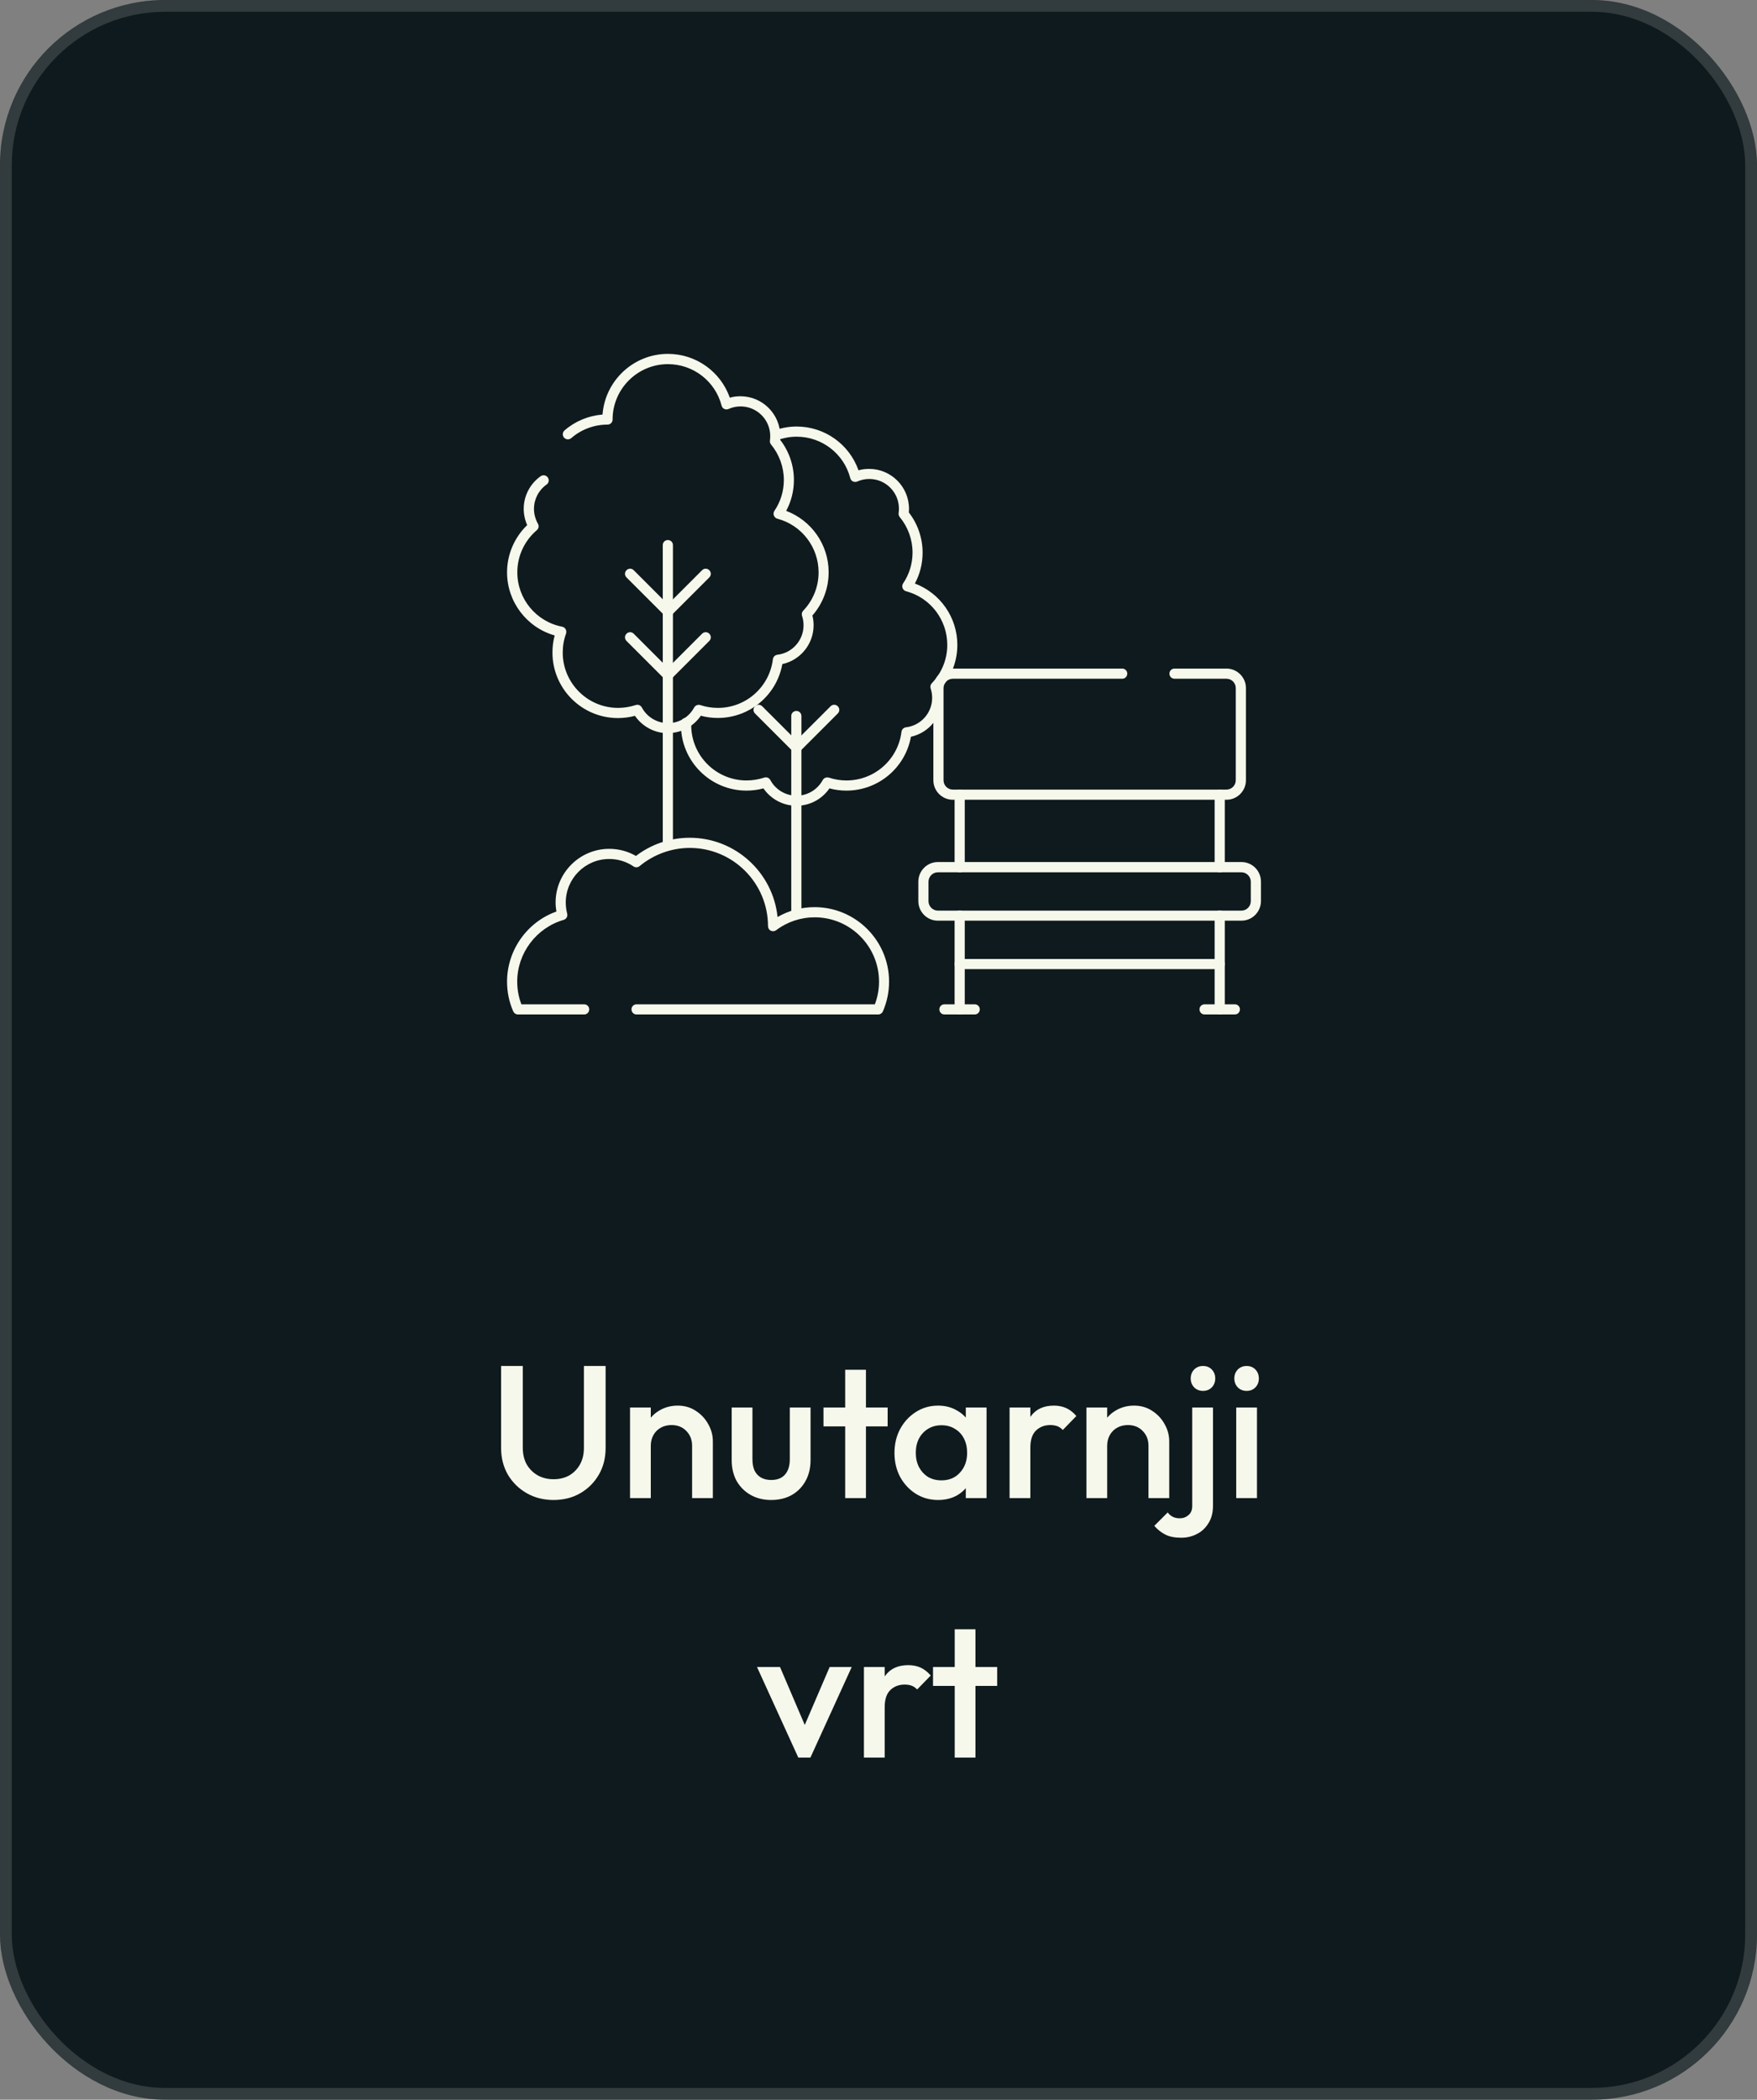 <svg width="149" height="178" viewBox="0 0 149 178" fill="none" xmlns="http://www.w3.org/2000/svg">
<rect x="0" y="0" width="149" height="178" fill="#808080" stroke="none"/>
<rect width="149" height="178" rx="14" fill="#0F1A1E"/>
<rect x="0.5" y="0.5" width="148" height="177" rx="13.5" stroke="#F6F8EB" stroke-opacity="0.15"/>
<path d="M46.942 127.16C46.1 127.16 45.342 126.968 44.67 126.584C43.998 126.2 43.465 125.677 43.07 125.016C42.686 124.344 42.494 123.587 42.494 122.744V115.8H44.334V122.728C44.334 123.272 44.446 123.747 44.67 124.152C44.905 124.547 45.22 124.856 45.614 125.08C46.009 125.293 46.452 125.4 46.942 125.4C47.444 125.4 47.886 125.293 48.27 125.08C48.654 124.856 48.958 124.547 49.182 124.152C49.406 123.747 49.518 123.277 49.518 122.744V115.8H51.358V122.76C51.358 123.603 51.166 124.355 50.782 125.016C50.398 125.677 49.876 126.2 49.214 126.584C48.553 126.968 47.796 127.16 46.942 127.16ZM58.693 127V122.568C58.693 122.056 58.528 121.635 58.197 121.304C57.877 120.973 57.461 120.808 56.949 120.808C56.608 120.808 56.304 120.883 56.037 121.032C55.77 121.181 55.562 121.389 55.413 121.656C55.264 121.923 55.189 122.227 55.189 122.568L54.501 122.184C54.501 121.597 54.629 121.08 54.885 120.632C55.141 120.173 55.493 119.816 55.941 119.56C56.4 119.293 56.912 119.16 57.477 119.16C58.053 119.16 58.565 119.309 59.013 119.608C59.461 119.896 59.813 120.275 60.069 120.744C60.325 121.203 60.453 121.683 60.453 122.184V127H58.693ZM53.429 127V119.32H55.189V127H53.429ZM65.394 127.16C64.743 127.16 64.162 127.016 63.65 126.728C63.148 126.44 62.754 126.045 62.466 125.544C62.188 125.032 62.05 124.445 62.05 123.784V119.32H63.81V123.704C63.81 124.077 63.868 124.397 63.986 124.664C64.114 124.92 64.295 125.117 64.53 125.256C64.775 125.395 65.063 125.464 65.394 125.464C65.906 125.464 66.295 125.315 66.562 125.016C66.839 124.707 66.978 124.269 66.978 123.704V119.32H68.738V123.784C68.738 124.456 68.594 125.048 68.306 125.56C68.028 126.061 67.639 126.456 67.138 126.744C66.636 127.021 66.055 127.16 65.394 127.16ZM71.675 127V116.12H73.435V127H71.675ZM69.835 120.92V119.32H75.275V120.92H69.835ZM79.551 127.16C78.858 127.16 78.229 126.984 77.663 126.632C77.109 126.28 76.666 125.805 76.335 125.208C76.015 124.6 75.855 123.923 75.855 123.176C75.855 122.419 76.015 121.741 76.335 121.144C76.666 120.536 77.109 120.056 77.663 119.704C78.229 119.341 78.858 119.16 79.551 119.16C80.138 119.16 80.655 119.288 81.103 119.544C81.562 119.789 81.925 120.131 82.191 120.568C82.458 121.005 82.591 121.501 82.591 122.056V124.264C82.591 124.819 82.458 125.315 82.191 125.752C81.935 126.189 81.578 126.536 81.119 126.792C80.661 127.037 80.138 127.16 79.551 127.16ZM79.839 125.496C80.49 125.496 81.013 125.277 81.407 124.84C81.813 124.403 82.015 123.843 82.015 123.16C82.015 122.701 81.925 122.296 81.743 121.944C81.562 121.592 81.306 121.32 80.975 121.128C80.655 120.925 80.277 120.824 79.839 120.824C79.413 120.824 79.034 120.925 78.703 121.128C78.383 121.32 78.127 121.592 77.935 121.944C77.754 122.296 77.663 122.701 77.663 123.16C77.663 123.619 77.754 124.024 77.935 124.376C78.127 124.728 78.383 125.005 78.703 125.208C79.034 125.4 79.413 125.496 79.839 125.496ZM81.903 127V124.936L82.207 123.064L81.903 121.208V119.32H83.663V127H81.903ZM85.617 127V119.32H87.377V127H85.617ZM87.377 122.728L86.769 122.424C86.769 121.453 86.982 120.669 87.409 120.072C87.846 119.464 88.502 119.16 89.377 119.16C89.761 119.16 90.107 119.229 90.417 119.368C90.726 119.507 91.014 119.731 91.281 120.04L90.129 121.224C89.99 121.075 89.835 120.968 89.665 120.904C89.494 120.84 89.297 120.808 89.073 120.808C88.582 120.808 88.177 120.963 87.857 121.272C87.537 121.581 87.377 122.067 87.377 122.728ZM97.396 127V122.568C97.396 122.056 97.231 121.635 96.9 121.304C96.58 120.973 96.164 120.808 95.652 120.808C95.311 120.808 95.007 120.883 94.74 121.032C94.474 121.181 94.266 121.389 94.116 121.656C93.967 121.923 93.892 122.227 93.892 122.568L93.204 122.184C93.204 121.597 93.332 121.08 93.588 120.632C93.844 120.173 94.196 119.816 94.644 119.56C95.103 119.293 95.615 119.16 96.18 119.16C96.756 119.16 97.268 119.309 97.716 119.608C98.164 119.896 98.516 120.275 98.772 120.744C99.028 121.203 99.156 121.683 99.156 122.184V127H97.396ZM92.132 127V119.32H93.892V127H92.132ZM100.177 130.36C99.633 130.36 99.19 130.275 98.849 130.104C98.497 129.933 98.177 129.683 97.889 129.352L99.025 128.216C99.153 128.387 99.297 128.509 99.457 128.584C99.617 128.669 99.814 128.712 100.049 128.712C100.337 128.712 100.582 128.621 100.785 128.44C100.998 128.269 101.105 128.013 101.105 127.672V119.32H102.865V127.656C102.865 128.243 102.737 128.733 102.481 129.128C102.235 129.533 101.91 129.837 101.505 130.04C101.099 130.253 100.657 130.36 100.177 130.36ZM102.017 117.912C101.718 117.912 101.467 117.811 101.265 117.608C101.073 117.405 100.977 117.155 100.977 116.856C100.977 116.557 101.073 116.307 101.265 116.104C101.467 115.901 101.718 115.8 102.017 115.8C102.326 115.8 102.577 115.901 102.769 116.104C102.961 116.307 103.057 116.557 103.057 116.856C103.057 117.155 102.961 117.405 102.769 117.608C102.577 117.811 102.326 117.912 102.017 117.912ZM104.836 127V119.32H106.596V127H104.836ZM105.716 117.912C105.417 117.912 105.166 117.811 104.964 117.608C104.772 117.405 104.676 117.155 104.676 116.856C104.676 116.557 104.772 116.307 104.964 116.104C105.166 115.901 105.417 115.8 105.716 115.8C106.025 115.8 106.276 115.901 106.468 116.104C106.66 116.307 106.756 116.557 106.756 116.856C106.756 117.155 106.66 117.405 106.468 117.608C106.276 117.811 106.025 117.912 105.716 117.912ZM67.701 149L64.197 141.32H66.149L68.821 147.576H67.669L70.357 141.32H72.229L68.725 149H67.701ZM73.265 149V141.32H75.025V149H73.265ZM75.025 144.728L74.417 144.424C74.417 143.453 74.63 142.669 75.057 142.072C75.494 141.464 76.15 141.16 77.025 141.16C77.409 141.16 77.756 141.229 78.065 141.368C78.374 141.507 78.662 141.731 78.929 142.04L77.777 143.224C77.638 143.075 77.484 142.968 77.313 142.904C77.142 142.84 76.945 142.808 76.721 142.808C76.23 142.808 75.825 142.963 75.505 143.272C75.185 143.581 75.025 144.067 75.025 144.728ZM80.964 149V138.12H82.724V149H80.964ZM79.124 142.92V141.32H84.564V142.92H79.124Z" fill="#F6F8EB"/>
<path d="M104.005 67.799H80.807C79.894 67.799 79.153 67.058 79.153 66.145V58.332C79.153 57.419 79.894 56.678 80.807 56.678H95.167C95.408 56.678 95.597 56.867 95.597 57.108C95.597 57.35 95.408 57.539 95.167 57.539H80.807C80.368 57.539 80.015 57.892 80.015 58.332V66.145C80.015 66.584 80.368 66.937 80.807 66.937H104.005C104.444 66.937 104.797 66.584 104.797 66.145V58.332C104.797 57.892 104.444 57.539 104.005 57.539H99.603C99.362 57.539 99.172 57.35 99.172 57.108C99.172 56.867 99.362 56.678 99.603 56.678H104.005C104.918 56.678 105.659 57.419 105.659 58.332V66.145C105.659 67.058 104.918 67.799 104.005 67.799Z" fill="#F6F8EB"/>
<path d="M105.28 78.049H79.532C78.619 78.049 77.878 77.308 77.878 76.387V74.741C77.878 73.828 78.619 73.079 79.532 73.079H105.28C106.193 73.079 106.934 73.82 106.934 74.741V76.387C106.934 77.3 106.193 78.049 105.28 78.049ZM79.532 73.949C79.093 73.949 78.74 74.311 78.74 74.75V76.395C78.74 76.835 79.102 77.196 79.532 77.196H105.28C105.719 77.196 106.072 76.835 106.072 76.395V74.75C106.072 74.311 105.71 73.949 105.28 73.949H79.532Z" fill="#F6F8EB"/>
<path d="M103.436 73.949C103.195 73.949 103.006 73.759 103.006 73.518V67.368C103.006 67.127 103.195 66.937 103.436 66.937C103.677 66.937 103.867 67.127 103.867 67.368V73.518C103.867 73.759 103.677 73.949 103.436 73.949Z" fill="#F6F8EB"/>
<path d="M81.384 73.949C81.143 73.949 80.954 73.759 80.954 73.518V67.368C80.954 67.127 81.143 66.937 81.384 66.937C81.625 66.937 81.815 67.127 81.815 67.368V73.518C81.815 73.759 81.625 73.949 81.384 73.949Z" fill="#F6F8EB"/>
<path d="M103.436 86C103.195 86 103.006 85.811 103.006 85.569V77.618C103.006 77.377 103.195 77.188 103.436 77.188C103.677 77.188 103.867 77.377 103.867 77.618V85.569C103.867 85.811 103.677 86 103.436 86Z" fill="#F6F8EB"/>
<path d="M104.72 86H102.153C101.912 86 101.722 85.811 101.722 85.569C101.722 85.328 101.912 85.139 102.153 85.139H104.72C104.961 85.139 105.15 85.328 105.15 85.569C105.15 85.811 104.961 86 104.72 86Z" fill="#F6F8EB"/>
<path d="M82.659 86H80.092C79.851 86 79.661 85.811 79.661 85.569C79.661 85.328 79.851 85.139 80.092 85.139H82.659C82.9 85.139 83.09 85.328 83.09 85.569C83.09 85.811 82.9 86 82.659 86Z" fill="#F6F8EB"/>
<path d="M81.384 86C81.143 86 80.954 85.811 80.954 85.569V77.618C80.954 77.377 81.143 77.188 81.384 77.188C81.625 77.188 81.815 77.377 81.815 77.618V85.569C81.815 85.811 81.625 86 81.384 86Z" fill="#F6F8EB"/>
<path d="M103.436 82.158H81.384C81.143 82.158 80.954 81.969 80.954 81.727C80.954 81.486 81.143 81.297 81.384 81.297H103.436C103.677 81.297 103.867 81.486 103.867 81.727C103.867 81.969 103.677 82.158 103.436 82.158Z" fill="#F6F8EB"/>
<path d="M67.533 68.307C66.413 68.307 65.371 67.747 64.742 66.834C64.277 66.963 63.786 67.023 63.303 67.023C60.237 67.023 57.747 64.525 57.747 61.467V61.269C57.764 61.028 57.928 60.847 58.204 60.856C58.445 60.864 58.626 61.071 58.617 61.303V61.467C58.617 64.06 60.719 66.162 63.312 66.162C63.82 66.162 64.328 66.076 64.811 65.921C65.009 65.852 65.224 65.938 65.328 66.127C65.767 66.946 66.62 67.454 67.55 67.454C68.48 67.454 69.325 66.946 69.772 66.127C69.876 65.947 70.091 65.86 70.289 65.921C70.772 66.084 71.28 66.162 71.788 66.162C74.157 66.162 76.164 64.387 76.448 62.036C76.474 61.838 76.629 61.682 76.827 61.657C78.094 61.51 79.05 60.434 79.05 59.159C79.05 58.892 79.007 58.624 78.921 58.358C78.869 58.202 78.912 58.039 79.015 57.927C79.86 57.048 80.333 55.894 80.333 54.671C80.333 52.534 78.895 50.665 76.836 50.122C76.698 50.088 76.595 49.985 76.543 49.855C76.492 49.726 76.509 49.58 76.586 49.459C77.112 48.684 77.387 47.779 77.387 46.84C77.387 45.746 77 44.678 76.302 43.834C76.224 43.739 76.19 43.619 76.207 43.498C76.224 43.378 76.233 43.248 76.233 43.119C76.233 41.732 75.105 40.604 73.718 40.604C73.365 40.604 73.029 40.673 72.701 40.819C72.581 40.871 72.451 40.862 72.34 40.819C72.228 40.768 72.141 40.664 72.107 40.535C71.573 38.468 69.704 37.02 67.559 37.02C66.99 37.02 66.439 37.124 65.913 37.313C65.689 37.4 65.44 37.288 65.362 37.063C65.276 36.84 65.397 36.59 65.612 36.512C66.232 36.28 66.887 36.159 67.559 36.159C69.936 36.159 72.029 37.666 72.805 39.872C73.097 39.786 73.399 39.751 73.709 39.751C75.57 39.751 77.086 41.267 77.086 43.128C77.086 43.231 77.086 43.335 77.069 43.438C77.827 44.411 78.24 45.617 78.24 46.849C78.24 47.771 78.016 48.667 77.585 49.468C79.73 50.278 81.186 52.336 81.186 54.671C81.186 56.032 80.695 57.324 79.799 58.34C79.868 58.607 79.903 58.883 79.903 59.159C79.903 60.761 78.783 62.122 77.249 62.458C76.776 65.085 74.484 67.023 71.78 67.023C71.289 67.023 70.806 66.963 70.341 66.834C69.712 67.747 68.678 68.307 67.55 68.307H67.533Z" fill="#F6F8EB"/>
<path d="M67.533 77.877C67.292 77.877 67.102 77.687 67.102 77.446V60.7C67.102 60.459 67.292 60.27 67.533 60.27C67.774 60.27 67.963 60.459 67.963 60.7V77.446C67.963 77.687 67.774 77.877 67.533 77.877Z" fill="#F6F8EB"/>
<path d="M67.533 63.819C67.421 63.819 67.309 63.776 67.231 63.69C67.059 63.517 67.059 63.25 67.231 63.078L70.436 59.874C70.608 59.701 70.875 59.701 71.047 59.874C71.22 60.046 71.22 60.313 71.047 60.485L67.843 63.69C67.757 63.776 67.645 63.819 67.541 63.819H67.533Z" fill="#F6F8EB"/>
<path d="M67.533 63.819C67.421 63.819 67.309 63.776 67.231 63.69L64.027 60.485C63.855 60.313 63.855 60.046 64.027 59.874C64.199 59.701 64.466 59.701 64.638 59.874L67.843 63.078C68.015 63.25 68.015 63.517 67.843 63.69C67.757 63.776 67.645 63.819 67.541 63.819H67.533Z" fill="#F6F8EB"/>
<path d="M74.476 86H53.983C53.742 86 53.552 85.811 53.552 85.569C53.552 85.328 53.742 85.139 53.983 85.139H74.192C74.424 84.527 74.545 83.881 74.545 83.218C74.545 80.211 72.098 77.765 69.092 77.765C67.903 77.765 66.766 78.144 65.819 78.859C65.689 78.954 65.517 78.971 65.371 78.902C65.224 78.833 65.129 78.678 65.129 78.514C65.129 74.862 62.158 71.882 58.497 71.882C56.946 71.882 55.439 72.433 54.241 73.424C54.095 73.544 53.88 73.561 53.724 73.449C53.113 73.036 52.407 72.82 51.666 72.82C49.633 72.82 47.979 74.474 47.979 76.507C47.979 76.826 48.022 77.145 48.099 77.455C48.16 77.679 48.031 77.911 47.807 77.98C45.481 78.652 43.861 80.806 43.861 83.218C43.861 83.881 43.982 84.527 44.215 85.139H49.538C49.779 85.139 49.969 85.328 49.969 85.569C49.969 85.811 49.779 86 49.538 86H43.922C43.749 86 43.594 85.897 43.526 85.742C43.172 84.941 43 84.088 43 83.218C43 80.556 44.697 78.161 47.186 77.274C47.143 77.024 47.117 76.766 47.117 76.507C47.117 74.001 49.159 71.959 51.666 71.959C52.467 71.959 53.242 72.166 53.931 72.562C55.232 71.563 56.843 71.02 58.488 71.02C62.356 71.02 65.552 73.966 65.939 77.739C66.895 77.188 67.963 76.903 69.083 76.903C72.564 76.903 75.397 79.738 75.397 83.218C75.397 84.096 75.217 84.941 74.872 85.742C74.803 85.897 74.648 86 74.476 86Z" fill="#F6F8EB"/>
<path d="M56.636 62.156C55.516 62.156 54.474 61.596 53.845 60.683C53.371 60.812 52.889 60.873 52.407 60.873C49.34 60.873 46.85 58.383 46.85 55.317C46.85 54.826 46.911 54.335 47.04 53.87C44.671 53.198 43 51.018 43 48.52C43 47.004 43.62 45.566 44.706 44.515C44.516 44.084 44.413 43.61 44.413 43.136C44.413 42.042 44.947 41.009 45.851 40.371C46.041 40.233 46.316 40.277 46.454 40.475C46.592 40.673 46.549 40.94 46.351 41.078C45.679 41.551 45.283 42.318 45.283 43.136C45.283 43.576 45.403 44.015 45.619 44.403C45.722 44.584 45.688 44.808 45.524 44.945C44.473 45.841 43.87 47.142 43.87 48.52C43.87 50.769 45.472 52.707 47.677 53.129C47.798 53.155 47.91 53.232 47.97 53.344C48.031 53.456 48.039 53.585 48.005 53.706C47.815 54.223 47.721 54.765 47.721 55.317C47.721 57.91 49.831 60.011 52.415 60.011C52.923 60.011 53.432 59.925 53.914 59.77C54.112 59.701 54.328 59.787 54.431 59.977C54.87 60.795 55.723 61.303 56.653 61.303C57.584 61.303 58.428 60.795 58.867 59.977C58.971 59.796 59.186 59.71 59.384 59.77C59.866 59.934 60.375 60.011 60.883 60.011C63.26 60.011 65.259 58.237 65.543 55.885C65.569 55.687 65.724 55.532 65.922 55.506C67.188 55.36 68.144 54.283 68.144 53.008C68.144 52.733 68.101 52.465 68.015 52.207C67.963 52.052 68.007 51.888 68.11 51.776C68.954 50.898 69.419 49.743 69.419 48.52C69.419 46.384 67.981 44.515 65.922 43.972C65.784 43.938 65.681 43.834 65.629 43.705C65.577 43.576 65.595 43.429 65.672 43.309C66.198 42.533 66.473 41.629 66.473 40.69C66.473 39.596 66.086 38.528 65.388 37.684C65.31 37.589 65.276 37.468 65.293 37.348C65.31 37.227 65.319 37.098 65.319 36.969C65.319 35.582 64.191 34.453 62.804 34.453C62.45 34.453 62.115 34.522 61.787 34.669C61.667 34.721 61.538 34.721 61.425 34.669C61.313 34.617 61.227 34.514 61.193 34.385C60.659 32.317 58.79 30.87 56.645 30.87C54.052 30.87 51.95 32.98 51.95 35.565C51.95 35.806 51.761 35.995 51.519 35.995C50.391 35.995 49.297 36.4 48.444 37.141C48.263 37.296 47.996 37.279 47.833 37.098C47.677 36.917 47.695 36.65 47.876 36.486C48.78 35.703 49.908 35.237 51.097 35.143C51.313 32.274 53.716 30 56.645 30C59.022 30 61.115 31.508 61.891 33.713C62.184 33.627 62.494 33.592 62.795 33.592C64.656 33.592 66.172 35.108 66.172 36.969C66.172 37.072 66.172 37.175 66.155 37.279C66.913 38.252 67.326 39.45 67.326 40.69C67.326 41.612 67.102 42.508 66.671 43.309C68.816 44.118 70.272 46.177 70.272 48.512C70.272 49.873 69.781 51.165 68.894 52.181C68.963 52.448 68.997 52.724 68.997 52.999C68.997 54.602 67.877 55.963 66.344 56.299C65.87 58.926 63.579 60.864 60.874 60.864C60.383 60.864 59.901 60.804 59.436 60.675C58.807 61.588 57.773 62.148 56.645 62.148L56.636 62.156Z" fill="#F6F8EB"/>
<path d="M56.636 72.028C56.395 72.028 56.205 71.838 56.205 71.597V46.212C56.205 45.971 56.395 45.781 56.636 45.781C56.877 45.781 57.067 45.971 57.067 46.212V71.597C57.067 71.838 56.877 72.028 56.636 72.028Z" fill="#F6F8EB"/>
<path d="M56.636 57.668C56.524 57.668 56.412 57.625 56.335 57.539C56.162 57.367 56.162 57.1 56.335 56.928L59.539 53.723C59.711 53.551 59.978 53.551 60.151 53.723C60.323 53.895 60.323 54.162 60.151 54.335L56.946 57.539C56.86 57.625 56.748 57.668 56.645 57.668H56.636Z" fill="#F6F8EB"/>
<path d="M56.636 57.668C56.524 57.668 56.412 57.625 56.335 57.539L53.13 54.335C52.958 54.162 52.958 53.895 53.13 53.723C53.302 53.551 53.569 53.551 53.742 53.723L56.946 56.928C57.118 57.1 57.118 57.367 56.946 57.539C56.86 57.625 56.748 57.668 56.645 57.668H56.636Z" fill="#F6F8EB"/>
<path d="M56.636 52.285C56.524 52.285 56.412 52.242 56.335 52.155L53.13 48.951C52.958 48.779 52.958 48.512 53.13 48.339C53.302 48.167 53.569 48.167 53.742 48.339L56.946 51.544C57.118 51.716 57.118 51.983 56.946 52.155C56.86 52.242 56.748 52.285 56.645 52.285H56.636Z" fill="#F6F8EB"/>
<path d="M56.636 52.285C56.524 52.285 56.412 52.242 56.335 52.155C56.162 51.983 56.162 51.716 56.335 51.544L59.539 48.339C59.711 48.167 59.978 48.167 60.151 48.339C60.323 48.512 60.323 48.779 60.151 48.951L56.946 52.155C56.86 52.242 56.748 52.285 56.645 52.285H56.636Z" fill="#F6F8EB"/>
</svg>
